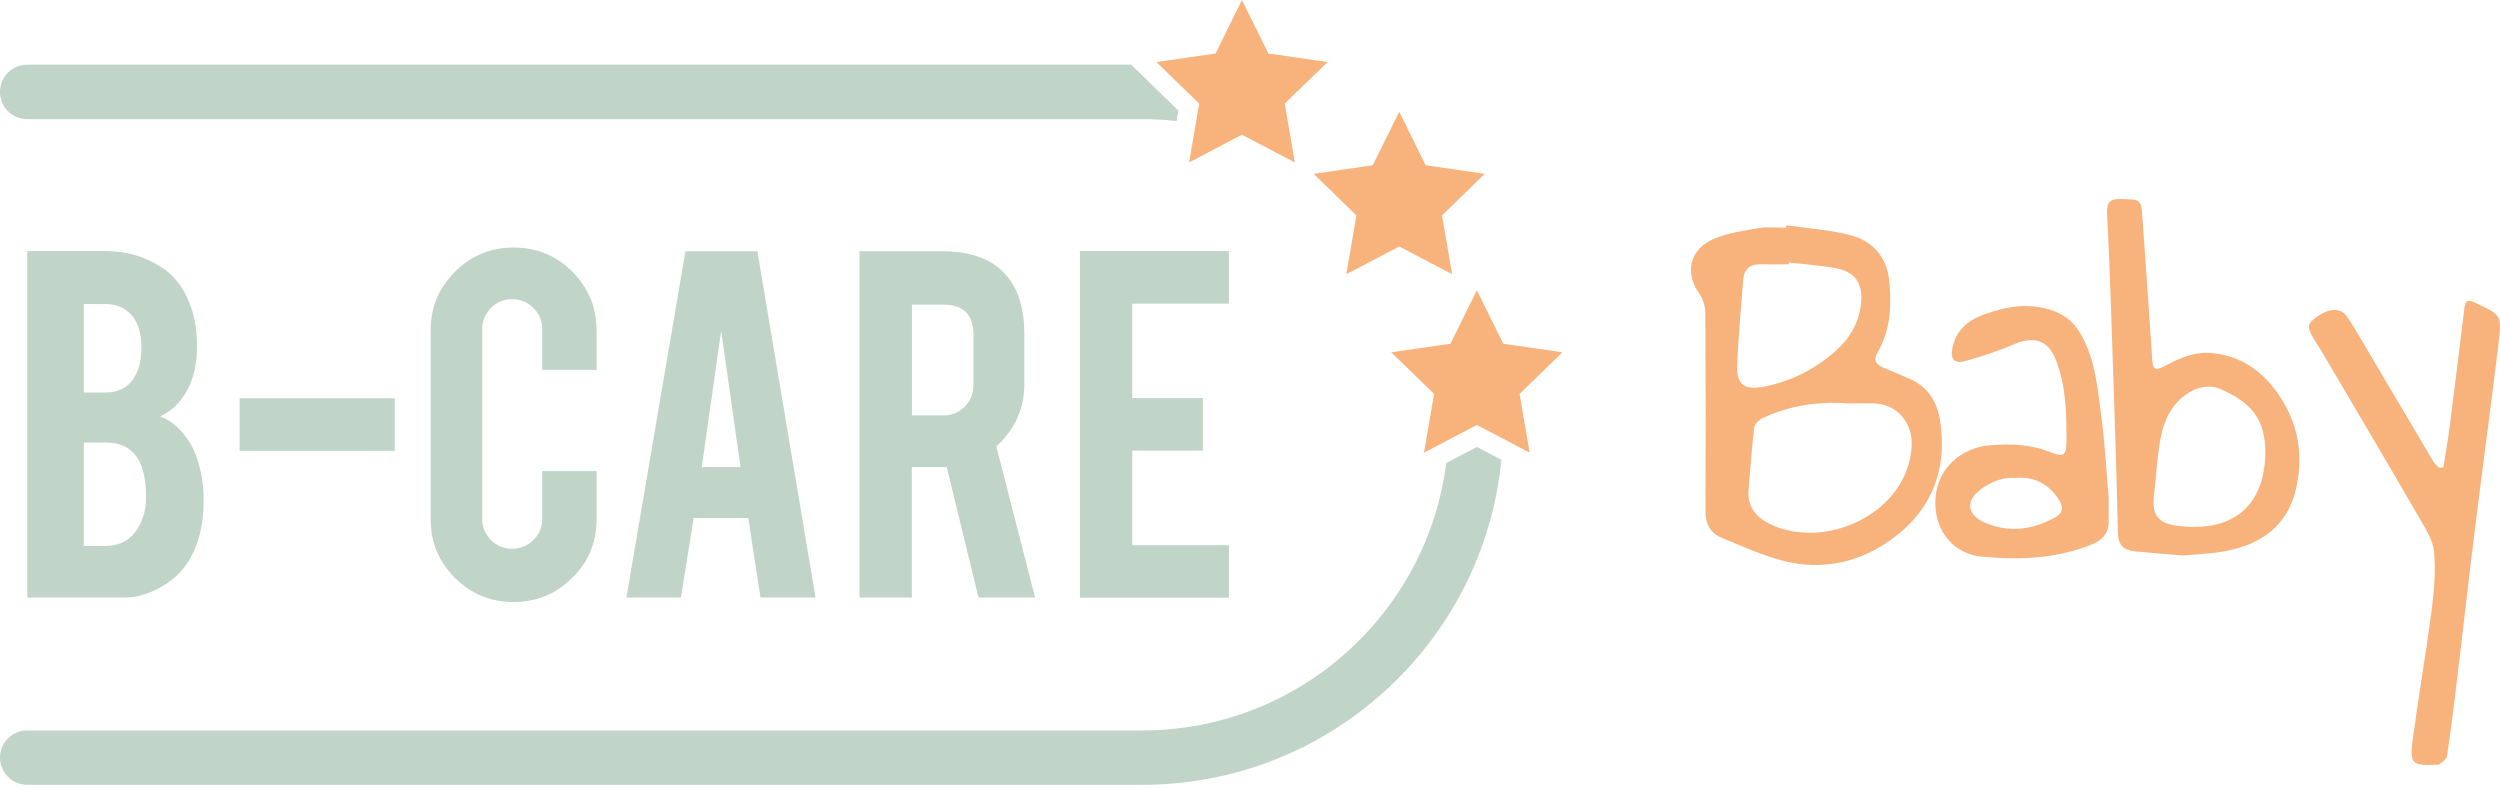 <svg xmlns="http://www.w3.org/2000/svg" fill="none" viewBox="0 0 222 70" height="70" width="222">
<g clip-path="url(#clip0_1886_275)">
<path fill="#C0D4C7" d="M0 8.158C0 6.823 1.079 5.744 2.421 5.744H100.451L104.631 9.813L104.474 10.749C103.48 10.637 102.466 10.579 101.446 10.579H2.421C1.079 10.579 0 9.499 0 8.165V8.158Z"></path>
<path fill="#C0D4C7" d="M133.324 40.828C131.754 56.999 118.055 69.691 101.439 69.691H2.421C1.079 69.691 0 68.605 0 67.277C0 65.949 1.079 64.863 2.421 64.863H101.439C115.282 64.863 126.743 54.487 128.424 41.116L131.146 39.69L133.331 40.834L133.324 40.828Z"></path>
<path fill="#C0D4C7" d="M2.42 53.068V22.295H9.381C11.219 22.295 12.874 22.779 14.346 23.741C15.609 24.558 16.512 25.828 17.048 27.542C17.343 28.457 17.493 29.544 17.493 30.806C17.493 32.867 16.944 34.522 15.844 35.765C15.386 36.288 14.844 36.687 14.222 36.969C15.256 37.361 16.132 38.14 16.852 39.297C17.329 40.083 17.683 41.096 17.912 42.34C18.029 42.981 18.082 43.687 18.082 44.472C18.082 46.422 17.715 48.07 16.976 49.431C16.401 50.497 15.589 51.348 14.543 51.982C13.365 52.702 12.188 53.062 11.03 53.062H2.42V53.068ZM7.438 34.855H9.381C10.82 34.855 11.788 34.156 12.286 32.742C12.469 32.219 12.554 31.572 12.554 30.806C12.554 29.53 12.24 28.562 11.618 27.908C11.043 27.306 10.297 26.999 9.381 26.999H7.438V34.849V34.855ZM7.438 48.476H9.381C10.958 48.476 12.044 47.665 12.652 46.049C12.868 45.493 12.973 44.852 12.973 44.132C12.973 42.411 12.645 41.162 11.991 40.377C11.402 39.657 10.532 39.297 9.388 39.297H7.445V48.476H7.438Z"></path>
<path fill="#C0D4C7" d="M21.281 35.372H35.051V40.036H21.281V35.372Z"></path>
<path fill="#C0D4C7" d="M45.623 53.46C43.576 53.46 41.836 52.747 40.396 51.315C38.964 49.882 38.244 48.155 38.244 46.127V29.34C38.244 27.293 38.964 25.559 40.41 24.127C41.849 22.694 43.589 21.981 45.623 21.981C47.658 21.981 49.411 22.7 50.837 24.14C52.264 25.579 52.977 27.312 52.977 29.34V32.847H48.155V29.242C48.155 28.503 47.894 27.875 47.37 27.352C46.847 26.828 46.212 26.567 45.48 26.567C44.747 26.567 44.112 26.828 43.595 27.352C43.079 27.875 42.824 28.503 42.824 29.242V46.075C42.824 46.814 43.079 47.435 43.595 47.952C44.112 48.469 44.74 48.724 45.48 48.724C46.219 48.724 46.847 48.469 47.37 47.952C47.894 47.435 48.155 46.814 48.155 46.075V41.829H52.977V46.12C52.977 48.168 52.257 49.902 50.811 51.321C49.365 52.747 47.638 53.454 45.623 53.454V53.46Z"></path>
<path fill="#C0D4C7" d="M61.599 45.996L60.467 53.061H55.626L60.866 22.314H67.257L72.419 53.061H67.532L66.446 45.996H61.592H61.599ZM64.039 29.36L62.318 41.482H65.759L64.039 29.36Z"></path>
<path fill="#C0D4C7" d="M83.658 22.314C86.249 22.314 88.146 23.027 89.362 24.447C90.429 25.69 90.959 27.423 90.959 29.648V34.116C90.959 36.294 90.128 38.133 88.473 39.637L91.914 53.061H86.89L84.07 41.475H80.969V53.061H76.325V22.314H83.651H83.658ZM86.438 29.726C86.438 27.94 85.555 27.051 83.782 27.051H80.982V36.89H83.782C84.522 36.89 85.15 36.628 85.666 36.105C86.183 35.581 86.438 34.953 86.438 34.214V29.726Z"></path>
<path fill="#C0D4C7" d="M95.898 53.068V22.295H109.126V26.959H100.543V35.353H106.81V40.017H100.543V48.41H109.126V53.075H95.898V53.068Z"></path>
<path fill="#F8B37C" d="M110.284 0L112.632 4.749L117.885 5.508L114.084 9.204L114.981 14.425L110.284 11.959L105.593 14.425L106.489 9.204L102.688 5.508L107.942 4.749L110.284 0Z"></path>
<path fill="#F8B37C" d="M124.251 9.924L126.599 14.674L131.846 15.439L128.052 19.128L128.948 24.349L124.251 21.889L119.554 24.349L120.45 19.128L116.656 15.439L121.902 14.674L124.251 9.924Z"></path>
<path fill="#F8B37C" d="M131.146 25.775L133.494 30.525L138.741 31.284L134.94 34.98L135.836 40.2L131.146 37.734L126.449 40.2L127.345 34.98L123.544 31.284L128.797 30.525L131.146 25.775Z"></path>
<path fill="#F8B37C" d="M158.635 20.005C160.519 20.28 162.442 20.404 164.268 20.869C166.335 21.392 167.571 22.877 167.767 24.964C167.97 27.136 167.892 29.308 166.734 31.284C166.341 31.951 166.564 32.363 167.238 32.644C168.036 32.978 168.827 33.312 169.612 33.658C171.228 34.371 172.013 35.699 172.268 37.309C173.014 42.039 171.3 45.82 167.218 48.397C164.601 50.046 161.559 50.595 158.491 49.837C156.561 49.359 154.716 48.508 152.871 47.75C151.844 47.324 151.445 46.48 151.445 45.375C151.472 39.513 151.465 33.658 151.432 27.797C151.432 27.228 151.249 26.573 150.922 26.116C149.555 24.186 150.026 22.092 152.276 21.176C153.506 20.679 154.873 20.476 156.201 20.254C156.98 20.123 157.798 20.228 158.602 20.228C158.615 20.149 158.628 20.077 158.635 19.999V20.005ZM164.058 35.817C161.278 35.634 158.818 36.046 156.509 37.132C156.188 37.283 155.809 37.669 155.77 37.976C155.554 39.795 155.442 41.626 155.272 43.452C155.102 45.309 156.339 46.219 157.601 46.729C162.606 48.737 169.416 45.349 169.756 39.651C169.874 37.636 168.552 35.876 166.387 35.824C165.537 35.804 164.686 35.824 164.052 35.824L164.058 35.817ZM158.851 23.309C158.851 23.361 158.838 23.414 158.838 23.473C157.987 23.473 157.137 23.486 156.286 23.473C155.318 23.453 154.86 23.976 154.795 24.846C154.599 27.319 154.383 29.786 154.265 32.258C154.173 34.188 154.847 34.718 156.797 34.306C159.178 33.802 161.284 32.723 163.07 31.107C164.359 29.943 165.144 28.497 165.275 26.77C165.406 25.102 164.673 24.107 162.979 23.806C161.618 23.564 160.231 23.473 158.857 23.316L158.851 23.309Z"></path>
<path fill="#F8B37C" d="M216.976 41.495C217.166 40.285 217.375 39.081 217.532 37.871C217.983 34.364 218.415 30.852 218.84 27.338C218.919 26.671 219.167 26.593 219.743 26.861C222.111 27.96 222.177 27.953 221.869 30.498C221.209 35.974 220.463 41.443 219.782 46.919C219.239 51.288 218.749 55.665 218.225 60.035C217.938 62.416 217.643 64.797 217.29 67.172C217.251 67.447 216.832 67.663 216.583 67.898C216.544 67.931 216.459 67.898 216.394 67.905C214.169 68.003 213.96 67.846 214.254 65.635C214.765 61.834 215.425 58.046 215.923 54.245C216.145 52.525 216.296 50.759 216.152 49.038C216.067 48.024 215.432 47.017 214.896 46.094C212.004 41.103 209.067 36.137 206.142 31.166C205.907 30.773 205.639 30.4 205.41 30.001C204.828 28.994 204.893 28.699 205.835 28.065C206.921 27.332 207.889 27.332 208.432 28.137C208.969 28.922 209.44 29.746 209.924 30.57C211.978 34.037 214.019 37.511 216.08 40.978C216.204 41.188 216.413 41.351 216.583 41.535C216.714 41.528 216.845 41.515 216.976 41.508V41.495Z"></path>
<path fill="#F8B37C" d="M193.896 49.333C192.123 49.182 190.847 49.091 189.578 48.96C188.597 48.862 188.1 48.443 188.074 47.324C187.91 40.495 187.668 33.671 187.439 26.842C187.347 24.212 187.249 21.588 187.105 18.965C187.053 17.99 187.361 17.631 188.381 17.67C190.095 17.729 190.128 17.67 190.246 19.312C190.553 23.532 190.834 27.751 191.122 31.977C191.181 32.841 191.39 32.945 192.202 32.514C193.549 31.8 194.897 31.179 196.519 31.362C199.005 31.643 200.83 32.913 202.217 34.862C204.108 37.531 204.625 40.495 203.827 43.635C203.035 46.749 200.752 48.312 197.736 48.914C196.323 49.195 194.864 49.228 193.902 49.326L193.896 49.333ZM201.164 40.423C201.223 36.936 199.646 35.634 197.062 34.496C196.428 34.214 195.387 34.326 194.74 34.659C192.954 35.562 192.136 37.25 191.822 39.121C191.547 40.73 191.456 42.372 191.273 44.001C191.089 45.617 191.56 46.428 193.176 46.664C197.429 47.292 200.974 45.676 201.164 40.429V40.423Z"></path>
<path fill="#F8B37C" d="M187.249 44.184C187.249 44.74 187.243 45.506 187.249 46.271C187.269 47.311 186.72 47.952 185.784 48.332C182.624 49.621 179.314 49.745 175.984 49.431C173.511 49.202 171.902 47.213 171.856 44.78C171.804 41.548 174.277 39.742 176.658 39.546C178.49 39.389 180.308 39.448 182.055 40.148C183.252 40.632 183.494 40.442 183.501 39.18C183.521 36.74 183.462 34.306 182.578 31.99C181.905 30.211 180.622 29.805 178.85 30.571C177.489 31.153 176.063 31.617 174.637 32.029C173.498 32.356 173.145 31.925 173.4 30.786C173.721 29.373 174.709 28.49 175.958 28.013C178.032 27.221 180.165 26.802 182.395 27.627C183.527 28.045 184.273 28.771 184.829 29.766C186.091 32.023 186.268 34.548 186.602 37.014C186.916 39.324 187.027 41.659 187.249 44.197V44.184ZM179.052 42.444C177.829 42.346 176.782 42.784 175.847 43.491C174.519 44.492 174.676 45.709 176.213 46.389C178.352 47.331 180.413 47.069 182.435 45.983C183.252 45.538 183.246 45.002 182.814 44.341C181.931 43.007 180.701 42.313 179.052 42.438V42.444Z"></path>
</g>
<defs>
<clipPath id="clip0_1886_275">
<rect fill="white" height="69.691" width="222"></rect>
</clipPath>
</defs>
</svg>

